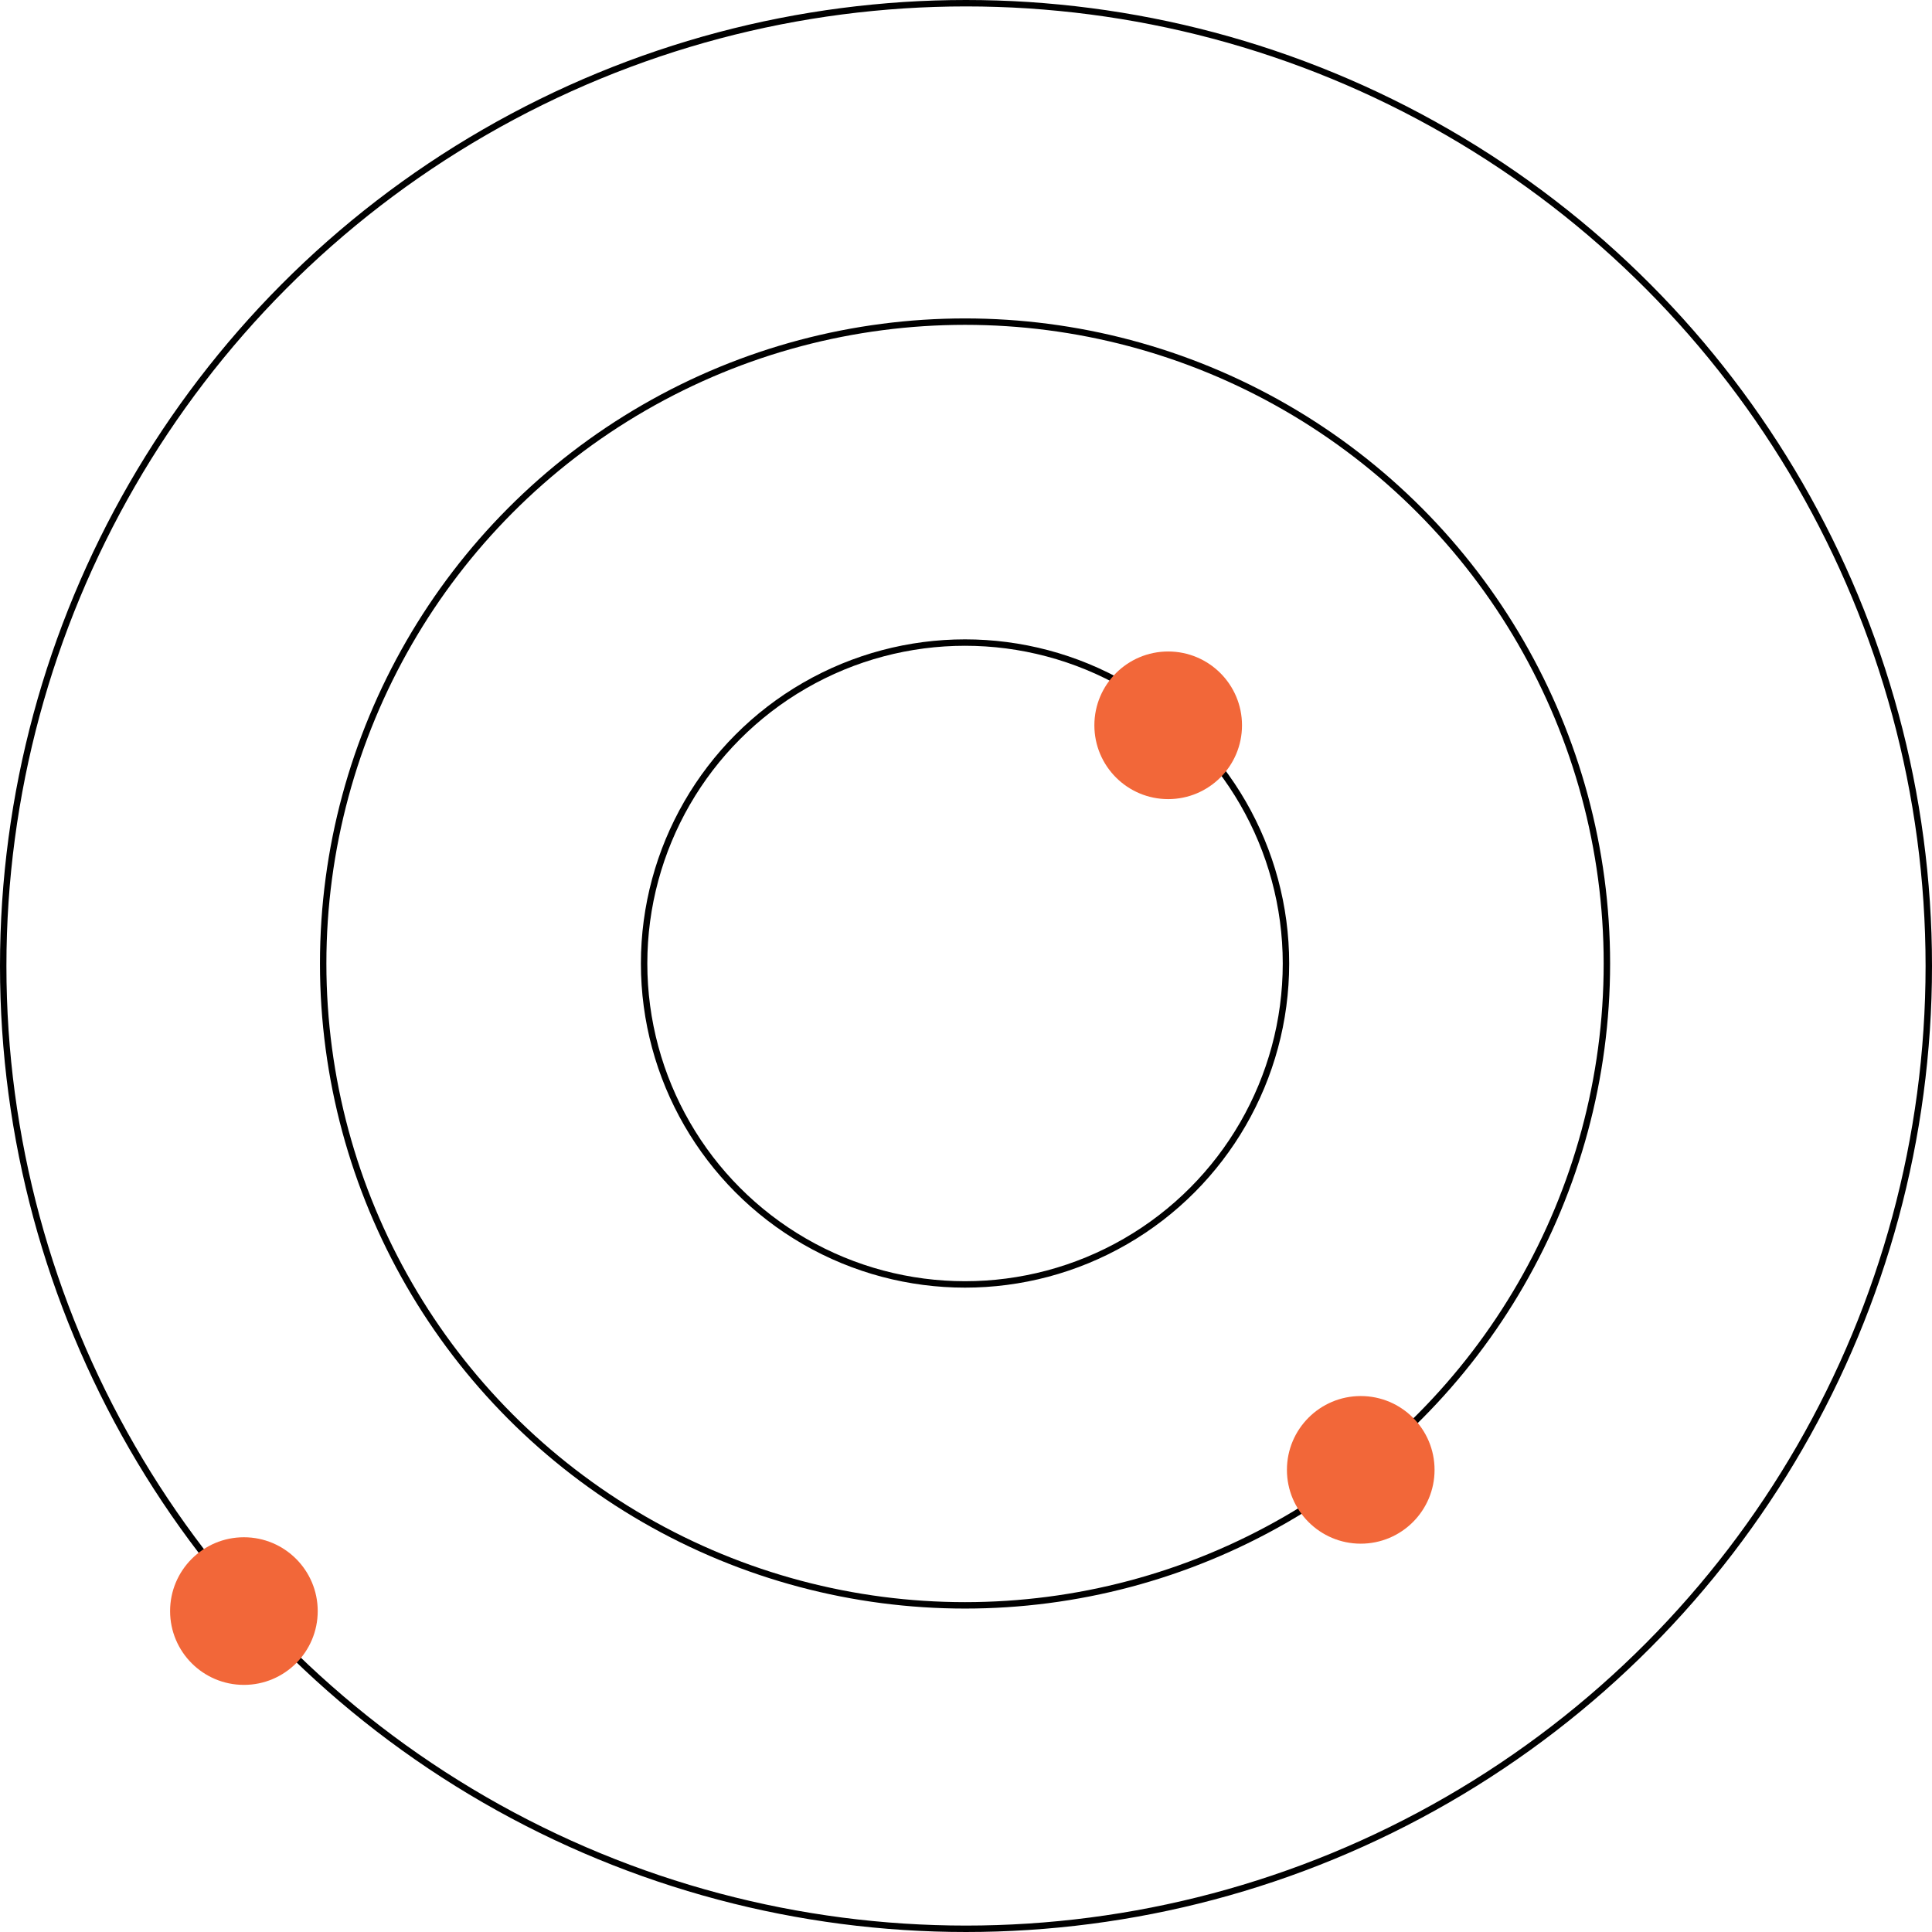 <?xml version="1.0" encoding="UTF-8"?>
<svg xmlns="http://www.w3.org/2000/svg" id="Ebene_2" viewBox="0 0 301 301">
  <defs>
    <style>
      .cls-1 {
        fill: none;
        stroke: #000;
        stroke-miterlimit: 10;
      }

      .cls-2 {
        fill: #f26739;
      }
    </style>
  </defs>
  <g id="Ebene_1-2" data-name="Ebene_1">
    <circle class="cls-1" cx="150.5" cy="150.5" r="150"></circle>
    <circle class="cls-1" cx="150.35" cy="150.11" r="100"></circle>
    <circle class="cls-1" cx="150.35" cy="150.11" r="50"></circle>
    <circle class="cls-2" cx="182" cy="113" r="11.5"></circle>
    <circle class="cls-2" cx="212" cy="229" r="11.5"></circle>
    <circle class="cls-2" cx="38" cy="251" r="11.5"></circle>
  </g>
</svg>
